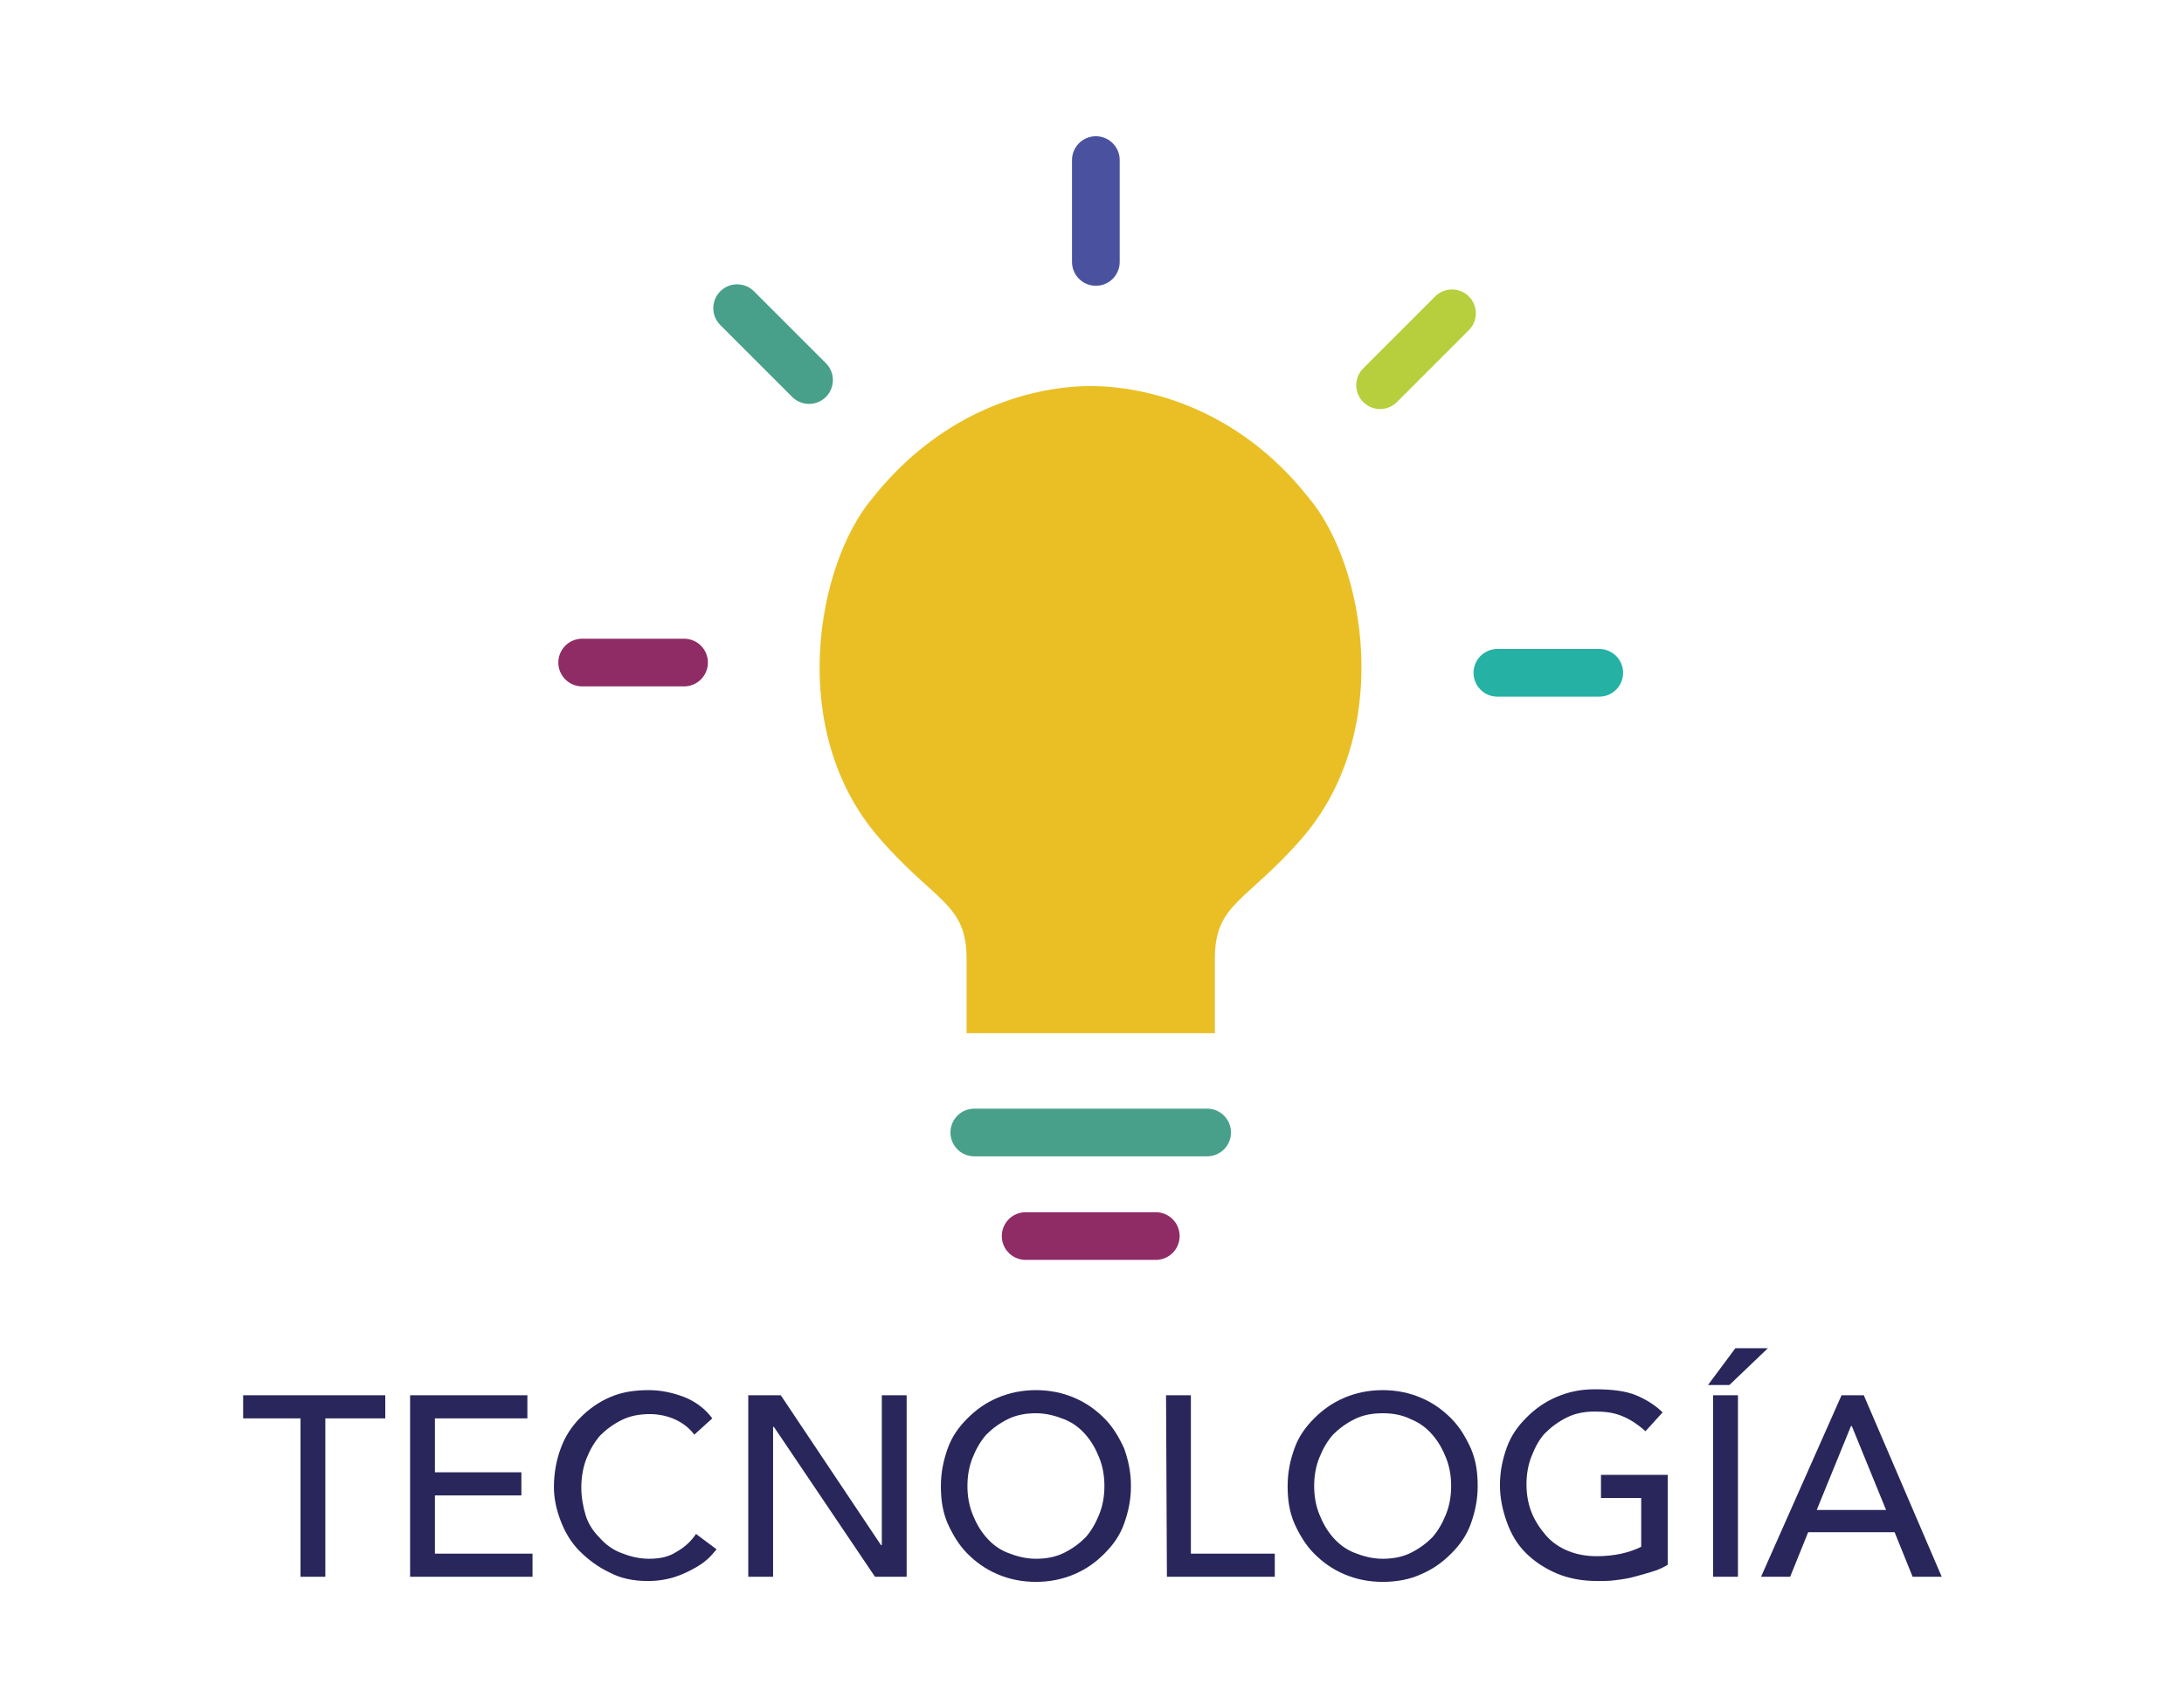 <?xml version="1.0" encoding="UTF-8"?> <svg xmlns="http://www.w3.org/2000/svg" xmlns:xlink="http://www.w3.org/1999/xlink" version="1.1" id="Capa_1" x="0px" y="0px" viewBox="0 0 255.1 198.4" style="enable-background:new 0 0 255.1 198.4;" xml:space="preserve"> <style type="text/css"> .st0{fill:#29265B;} .st1{fill:#E9BF25;} .st2{fill:none;stroke:#8F2B65;stroke-width:5.57;stroke-linecap:round;stroke-linejoin:round;stroke-miterlimit:10;} .st3{fill:none;stroke:#48A08A;stroke-width:5.57;stroke-linecap:round;stroke-linejoin:round;stroke-miterlimit:10;} .st4{fill:none;stroke:#4A529F;stroke-width:5.57;stroke-linecap:round;stroke-linejoin:round;stroke-miterlimit:10;} .st5{fill:none;stroke:#B7CF3D;stroke-width:5.57;stroke-linecap:round;stroke-linejoin:round;stroke-miterlimit:10;} .st6{fill:none;stroke:#25B2A5;stroke-width:5.57;stroke-linecap:round;stroke-linejoin:round;stroke-miterlimit:10;} </style> <g> <g> <path class="st0" d="M35.2,165.7h-6.8V163H45v2.7h-7v18.5h-2.9v-18.5H35.2z"></path> <path class="st0" d="M47.9,163h13.7v2.7H50.8v6.3h10.1v2.7H50.8v6.8h11.4v2.7H47.9V163z"></path> <path class="st0" d="M81.1,167.6c-0.6-0.8-1.4-1.4-2.3-1.8s-1.9-0.6-2.9-0.6c-1.2,0-2.3,0.2-3.3,0.7s-1.8,1.1-2.5,1.8 c-0.7,0.8-1.2,1.7-1.6,2.7s-0.6,2.2-0.6,3.4c0,1.1,0.2,2.2,0.5,3.2s0.9,1.9,1.6,2.6c0.7,0.8,1.5,1.4,2.5,1.8 c1,0.4,2.1,0.7,3.3,0.7c1.2,0,2.3-0.2,3.2-0.8c0.9-0.5,1.7-1.2,2.3-2.1l2.4,1.8c-0.2,0.2-0.4,0.5-0.8,0.9s-0.9,0.8-1.6,1.2 s-1.5,0.8-2.4,1.1s-2,0.5-3.2,0.5c-1.7,0-3.2-0.3-4.5-1c-1.3-0.6-2.5-1.5-3.5-2.5s-1.7-2.2-2.2-3.5s-0.8-2.6-0.8-4 c0-1.6,0.3-3.2,0.8-4.5c0.5-1.4,1.3-2.6,2.3-3.6s2.1-1.8,3.5-2.4c1.4-0.6,2.9-0.8,4.5-0.8c1.4,0,2.8,0.3,4.1,0.8 c1.3,0.5,2.5,1.4,3.3,2.5L81.1,167.6z"></path> <path class="st0" d="M87.4,163h3.8l11.7,17.5h0.1V163h2.9v21.2h-3.7l-11.8-17.5h-0.1v17.5h-2.9V163z"></path> <path class="st0" d="M121,184.8c-1.6,0-3.1-0.3-4.5-0.9c-1.4-0.6-2.5-1.4-3.5-2.4s-1.7-2.2-2.3-3.5c-0.6-1.4-0.8-2.8-0.8-4.4 c0-1.6,0.3-3,0.8-4.4s1.3-2.5,2.3-3.5s2.1-1.8,3.5-2.4c1.4-0.6,2.9-0.9,4.5-0.9s3.1,0.3,4.5,0.9c1.4,0.6,2.5,1.4,3.5,2.4 s1.7,2.2,2.3,3.5c0.5,1.4,0.8,2.8,0.8,4.4c0,1.6-0.3,3-0.8,4.4s-1.3,2.5-2.3,3.5s-2.1,1.8-3.5,2.4S122.6,184.8,121,184.8z M121,182.1c1.2,0,2.3-0.2,3.3-0.7s1.8-1.1,2.5-1.8c0.7-0.8,1.2-1.7,1.6-2.7c0.4-1,0.6-2.1,0.6-3.3s-0.2-2.3-0.6-3.3 c-0.4-1-0.9-1.9-1.6-2.7s-1.5-1.4-2.5-1.8s-2.1-0.7-3.3-0.7s-2.3,0.2-3.3,0.7s-1.8,1.1-2.5,1.8c-0.7,0.8-1.2,1.7-1.6,2.7 s-0.6,2.1-0.6,3.3s0.2,2.3,0.6,3.3s0.9,1.9,1.6,2.7s1.5,1.4,2.5,1.8C118.7,181.8,119.8,182.1,121,182.1z"></path> <path class="st0" d="M136.2,163h2.9v18.5h9.8v2.7h-12.6L136.2,163L136.2,163z"></path> <path class="st0" d="M161.5,184.8c-1.6,0-3.1-0.3-4.5-0.9c-1.4-0.6-2.5-1.4-3.5-2.4s-1.7-2.2-2.3-3.5c-0.6-1.4-0.8-2.8-0.8-4.4 c0-1.6,0.3-3,0.8-4.4s1.3-2.5,2.3-3.5s2.1-1.8,3.5-2.4c1.4-0.6,2.9-0.9,4.5-0.9s3.1,0.3,4.5,0.9c1.4,0.6,2.5,1.4,3.5,2.4 s1.7,2.2,2.3,3.5c0.6,1.4,0.8,2.8,0.8,4.4c0,1.6-0.3,3-0.8,4.4s-1.3,2.5-2.3,3.5s-2.1,1.8-3.5,2.4 C164.7,184.5,163.2,184.8,161.5,184.8z M161.5,182.1c1.2,0,2.3-0.2,3.3-0.7s1.8-1.1,2.5-1.8c0.7-0.8,1.2-1.7,1.6-2.7 s0.6-2.1,0.6-3.3s-0.2-2.3-0.6-3.3c-0.4-1-0.9-1.9-1.6-2.7s-1.5-1.4-2.5-1.8c-1-0.5-2.1-0.7-3.3-0.7s-2.3,0.2-3.3,0.7 s-1.8,1.1-2.5,1.8c-0.7,0.8-1.2,1.7-1.6,2.7c-0.4,1-0.6,2.1-0.6,3.3s0.2,2.3,0.6,3.3s0.9,1.9,1.6,2.7c0.7,0.8,1.5,1.4,2.5,1.8 C159.2,181.8,160.3,182.1,161.5,182.1z"></path> <path class="st0" d="M194.8,172.3v10.5c-0.5,0.3-1.1,0.6-1.8,0.8s-1.3,0.4-2.1,0.6c-0.7,0.2-1.4,0.3-2.2,0.4 c-0.7,0.1-1.4,0.1-2.1,0.1c-1.8,0-3.4-0.3-4.8-0.9c-1.4-0.6-2.6-1.4-3.6-2.4s-1.7-2.2-2.2-3.6c-0.5-1.4-0.8-2.8-0.8-4.3 c0-1.6,0.3-3,0.8-4.4s1.3-2.5,2.3-3.5s2.1-1.8,3.5-2.4c1.4-0.6,2.8-0.9,4.5-0.9c2,0,3.6,0.2,4.8,0.7s2.3,1.2,3.1,2l-2,2.2 c-0.9-0.8-1.8-1.4-2.8-1.8s-2-0.5-3.1-0.5c-1.2,0-2.3,0.2-3.3,0.7s-1.8,1.1-2.5,1.8s-1.2,1.7-1.6,2.7c-0.4,1-0.6,2.1-0.6,3.3 s0.2,2.3,0.6,3.3c0.4,1,1,1.9,1.7,2.7s1.6,1.4,2.6,1.8s2.1,0.6,3.3,0.6c1,0,2-0.1,2.9-0.3s1.7-0.5,2.3-0.8V175H187v-2.7H194.8z"></path> <path class="st0" d="M202.7,157.5h3.8l-4.5,4.3h-2.5L202.7,157.5z M200.1,163h2.9v21.2h-2.9V163z"></path> <path class="st0" d="M215.1,163h2.6l9.1,21.2h-3.4l-2.1-5.2h-10.1l-2.1,5.2h-3.4L215.1,163z M220.3,176.4l-4-9.8h-0.1l-4,9.8 H220.3z"></path> </g> <g> <path class="st1" d="M141.9,120.7V112c0-6.5,3.7-6.6,10.2-14.1c10.8-12.5,7.3-32,0.8-39.7c-8.4-10.7-19.3-13.1-25.5-13.1 s-17,2.4-25.5,13.1c-6.5,7.7-10.1,27.2,0.8,39.7c6.5,7.5,10.2,7.6,10.2,14.1v8.7C112.9,120.7,141.9,120.7,141.9,120.7z"></path> <line class="st2" x1="79.9" y1="77.4" x2="68" y2="77.4"></line> <line class="st3" x1="94.5" y1="44.4" x2="86.1" y2="36"></line> <line class="st4" x1="128" y1="30.6" x2="128" y2="18.7"></line> <line class="st5" x1="161.2" y1="45" x2="169.6" y2="36.6"></line> <line class="st6" x1="174.9" y1="78.6" x2="186.8" y2="78.6"></line> <line class="st3" x1="113.8" y1="132.3" x2="141" y2="132.3"></line> <line class="st2" x1="119.8" y1="144.4" x2="135" y2="144.4"></line> </g> </g> </svg> 